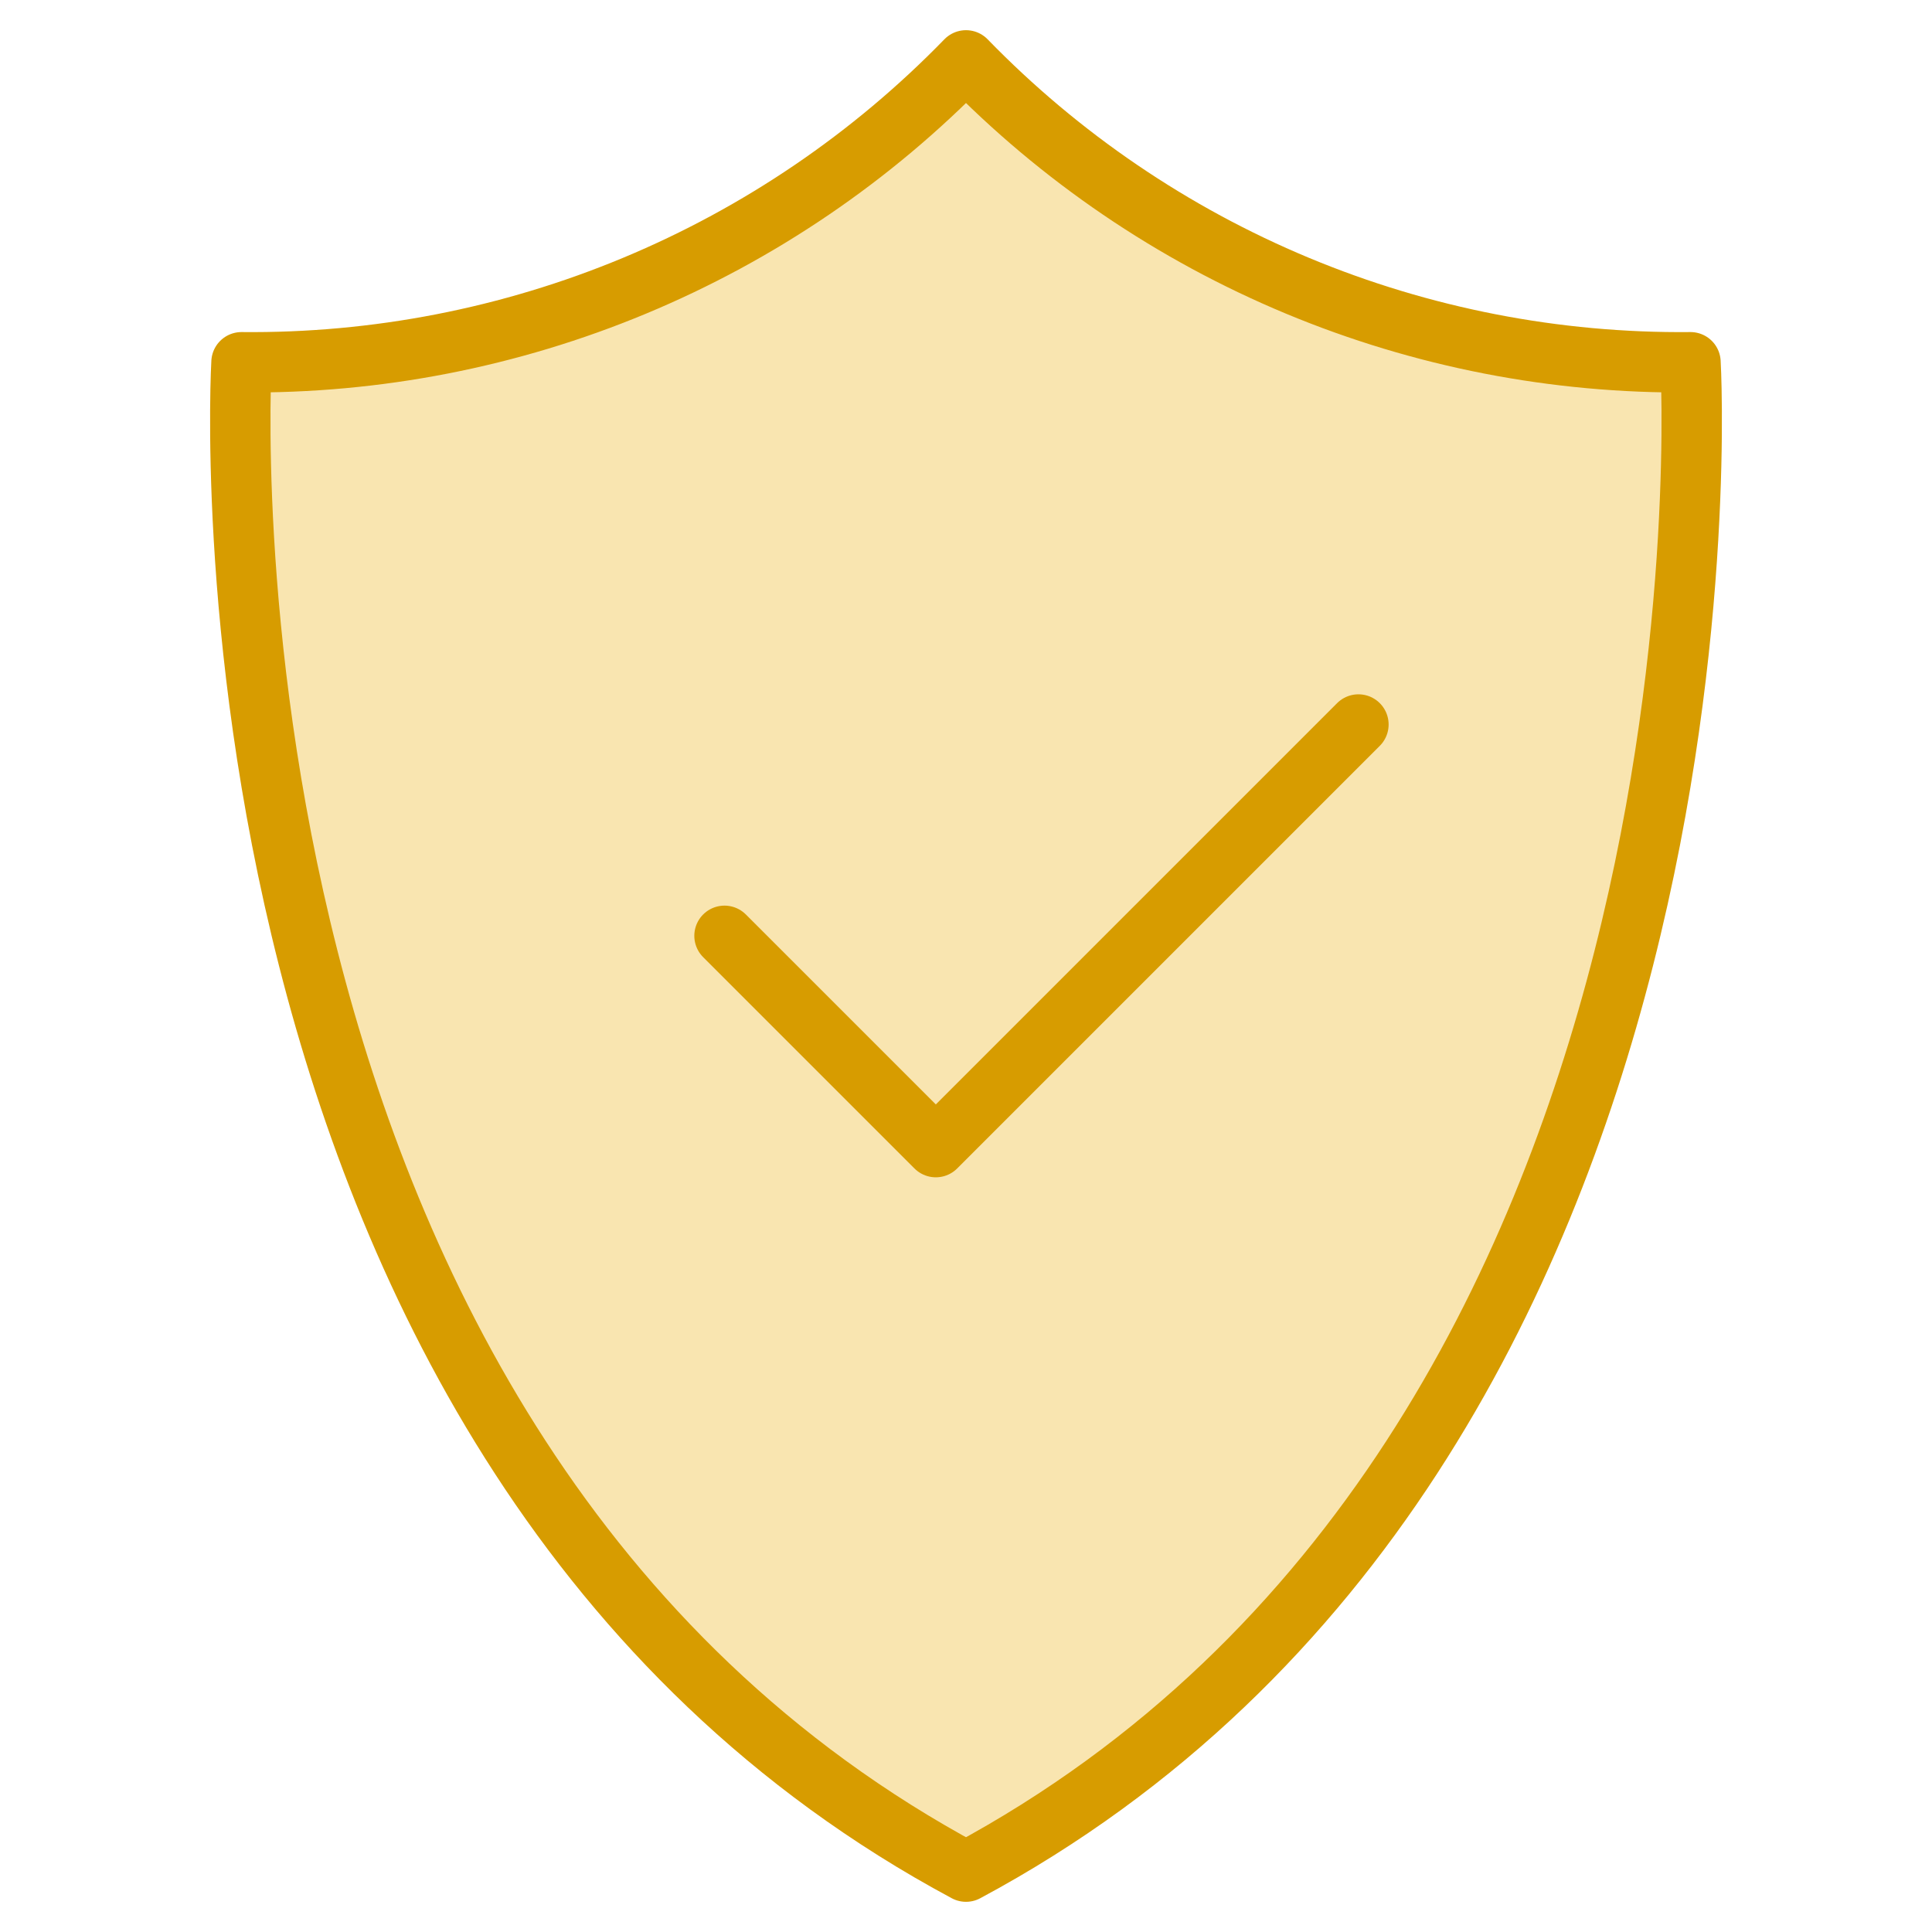 <svg width="64" height="64" viewBox="0 0 64 64" fill="none" xmlns="http://www.w3.org/2000/svg">
<path d="M56 12C51.531 12.045 47.099 11.182 42.974 9.463C38.848 7.744 35.115 5.205 32 2C28.885 5.205 25.152 7.744 21.026 9.463C16.901 11.182 12.469 12.045 8 12C8 12 5.9 48 32 62C58.1 48 56 12 56 12Z" fill="#F9E5B0" stroke="#D79C00" stroke-width="2" stroke-linecap="round" stroke-linejoin="round"/>
<path d="M45 24L31 38L24 31" stroke="#D79C00" stroke-width="2" stroke-linecap="round" stroke-linejoin="round"/>
</svg>
